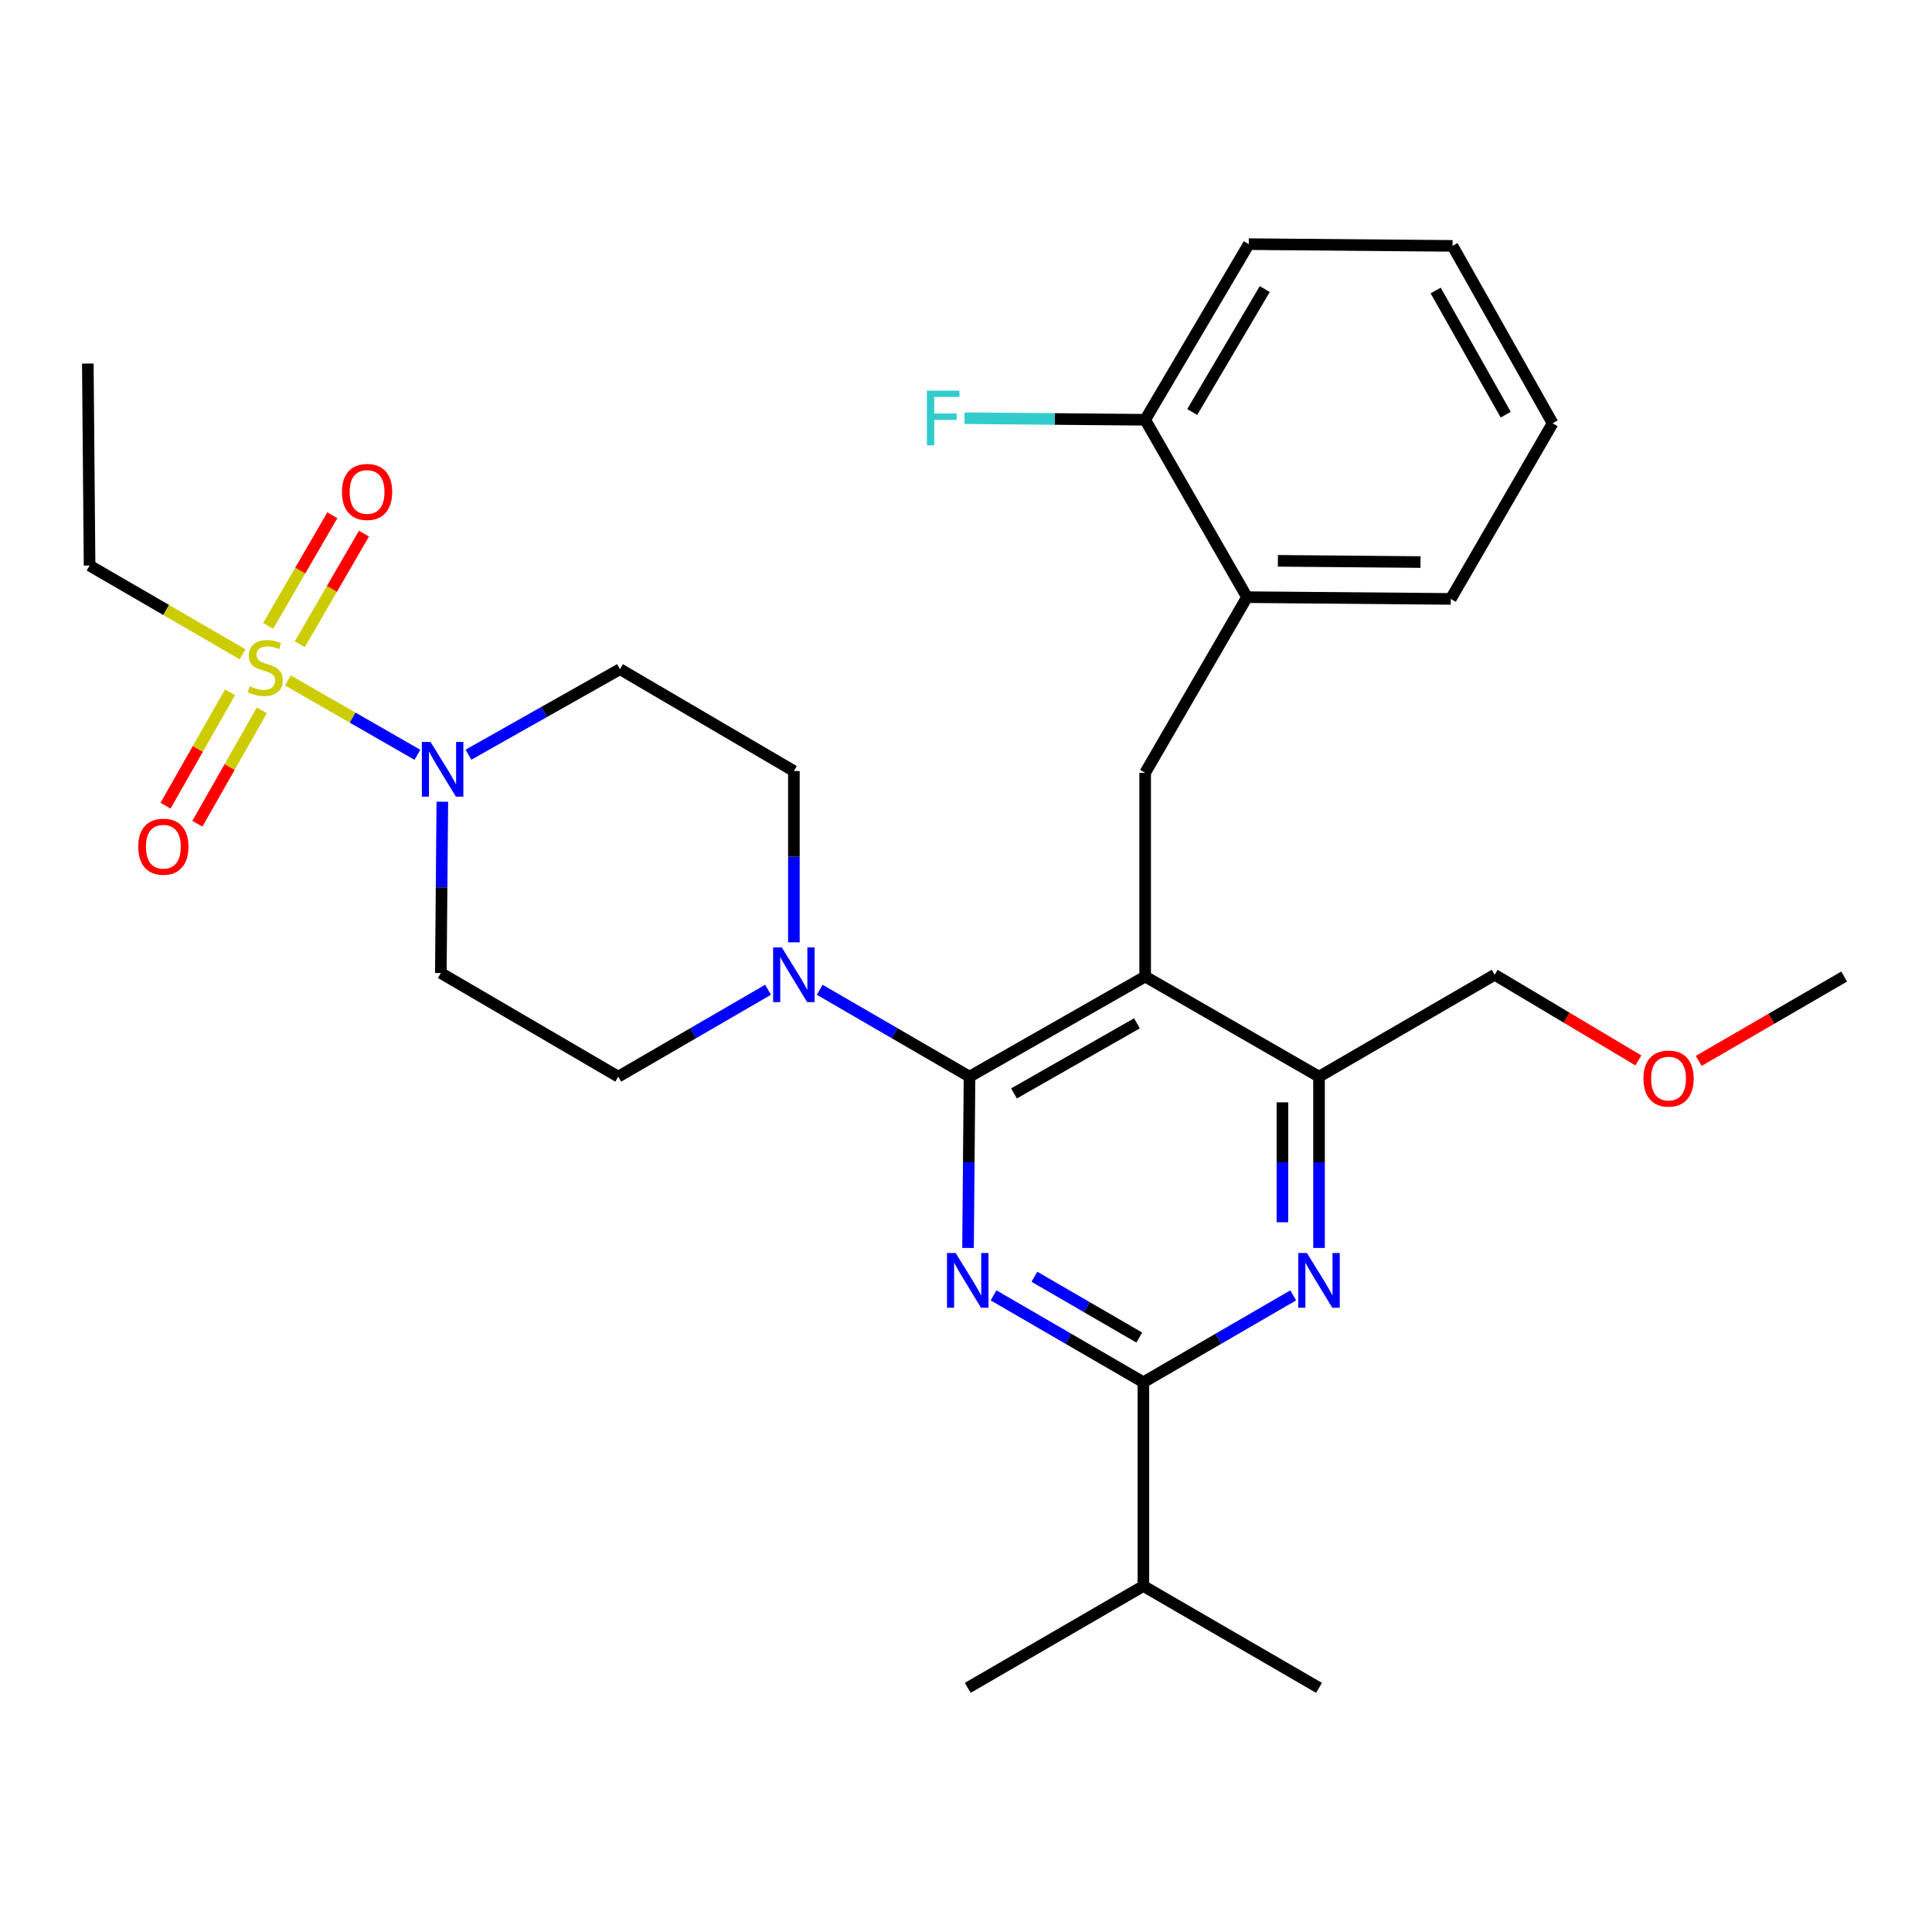 <?xml version='1.0' encoding='iso-8859-1'?>
<svg version='1.1' baseProfile='full'
              xmlns='http://www.w3.org/2000/svg'
                      xmlns:rdkit='http://www.rdkit.org/xml'
                      xmlns:xlink='http://www.w3.org/1999/xlink'
                  xml:space='preserve'
width='1000px' height='1000px' viewBox='0 0 1000 1000'>
<!-- END OF HEADER -->
<rect style='opacity:1.0;fill:#FFFFFF;stroke:none' width='1000' height='1000' x='0' y='0'> </rect>
<path class='bond-0' d='M 119.059,358.323 L 102.373,387.668' style='fill:none;fill-rule:evenodd;stroke:#CCCC00;stroke-width:6px;stroke-linecap:butt;stroke-linejoin:miter;stroke-opacity:1' />
<path class='bond-0' d='M 102.373,387.668 L 85.687,417.014' style='fill:none;fill-rule:evenodd;stroke:#FF0000;stroke-width:6px;stroke-linecap:butt;stroke-linejoin:miter;stroke-opacity:1' />
<path class='bond-0' d='M 135.524,367.686 L 118.839,397.031' style='fill:none;fill-rule:evenodd;stroke:#CCCC00;stroke-width:6px;stroke-linecap:butt;stroke-linejoin:miter;stroke-opacity:1' />
<path class='bond-0' d='M 118.839,397.031 L 102.153,426.376' style='fill:none;fill-rule:evenodd;stroke:#FF0000;stroke-width:6px;stroke-linecap:butt;stroke-linejoin:miter;stroke-opacity:1' />
<path class='bond-1' d='M 155.175,333.462 L 171.781,304.833' style='fill:none;fill-rule:evenodd;stroke:#CCCC00;stroke-width:6px;stroke-linecap:butt;stroke-linejoin:miter;stroke-opacity:1' />
<path class='bond-1' d='M 171.781,304.833 L 188.388,276.204' style='fill:none;fill-rule:evenodd;stroke:#FF0000;stroke-width:6px;stroke-linecap:butt;stroke-linejoin:miter;stroke-opacity:1' />
<path class='bond-1' d='M 138.79,323.958 L 155.397,295.329' style='fill:none;fill-rule:evenodd;stroke:#CCCC00;stroke-width:6px;stroke-linecap:butt;stroke-linejoin:miter;stroke-opacity:1' />
<path class='bond-1' d='M 155.397,295.329 L 172.003,266.7' style='fill:none;fill-rule:evenodd;stroke:#FF0000;stroke-width:6px;stroke-linecap:butt;stroke-linejoin:miter;stroke-opacity:1' />
<path class='bond-2' d='M 125.561,338.667 L 85.96,315.697' style='fill:none;fill-rule:evenodd;stroke:#CCCC00;stroke-width:6px;stroke-linecap:butt;stroke-linejoin:miter;stroke-opacity:1' />
<path class='bond-2' d='M 85.96,315.697 L 46.359,292.726' style='fill:none;fill-rule:evenodd;stroke:#000000;stroke-width:6px;stroke-linecap:butt;stroke-linejoin:miter;stroke-opacity:1' />
<path class='bond-3' d='M 148.996,352.191 L 182.52,371.439' style='fill:none;fill-rule:evenodd;stroke:#CCCC00;stroke-width:6px;stroke-linecap:butt;stroke-linejoin:miter;stroke-opacity:1' />
<path class='bond-3' d='M 182.52,371.439 L 216.044,390.686' style='fill:none;fill-rule:evenodd;stroke:#0000FF;stroke-width:6px;stroke-linecap:butt;stroke-linejoin:miter;stroke-opacity:1' />
<path class='bond-4' d='M 242.469,390.63 L 281.688,368.496' style='fill:none;fill-rule:evenodd;stroke:#0000FF;stroke-width:6px;stroke-linecap:butt;stroke-linejoin:miter;stroke-opacity:1' />
<path class='bond-4' d='M 281.688,368.496 L 320.907,346.363' style='fill:none;fill-rule:evenodd;stroke:#000000;stroke-width:6px;stroke-linecap:butt;stroke-linejoin:miter;stroke-opacity:1' />
<path class='bond-5' d='M 228.947,414.975 L 228.563,459.308' style='fill:none;fill-rule:evenodd;stroke:#0000FF;stroke-width:6px;stroke-linecap:butt;stroke-linejoin:miter;stroke-opacity:1' />
<path class='bond-5' d='M 228.563,459.308 L 228.178,503.641' style='fill:none;fill-rule:evenodd;stroke:#000000;stroke-width:6px;stroke-linecap:butt;stroke-linejoin:miter;stroke-opacity:1' />
<path class='bond-6' d='M 592.73,399.999 L 645.45,309.09' style='fill:none;fill-rule:evenodd;stroke:#000000;stroke-width:6px;stroke-linecap:butt;stroke-linejoin:miter;stroke-opacity:1' />
<path class='bond-7' d='M 592.73,399.999 L 592.73,505.451' style='fill:none;fill-rule:evenodd;stroke:#000000;stroke-width:6px;stroke-linecap:butt;stroke-linejoin:miter;stroke-opacity:1' />
<path class='bond-8' d='M 592.73,505.451 L 682.723,557.277' style='fill:none;fill-rule:evenodd;stroke:#000000;stroke-width:6px;stroke-linecap:butt;stroke-linejoin:miter;stroke-opacity:1' />
<path class='bond-9' d='M 592.73,505.451 L 501.82,557.277' style='fill:none;fill-rule:evenodd;stroke:#000000;stroke-width:6px;stroke-linecap:butt;stroke-linejoin:miter;stroke-opacity:1' />
<path class='bond-9' d='M 588.474,529.68 L 524.838,565.959' style='fill:none;fill-rule:evenodd;stroke:#000000;stroke-width:6px;stroke-linecap:butt;stroke-linejoin:miter;stroke-opacity:1' />
<path class='bond-10' d='M 682.723,645.933 L 682.723,601.605' style='fill:none;fill-rule:evenodd;stroke:#0000FF;stroke-width:6px;stroke-linecap:butt;stroke-linejoin:miter;stroke-opacity:1' />
<path class='bond-10' d='M 682.723,601.605 L 682.723,557.277' style='fill:none;fill-rule:evenodd;stroke:#000000;stroke-width:6px;stroke-linecap:butt;stroke-linejoin:miter;stroke-opacity:1' />
<path class='bond-10' d='M 663.782,632.635 L 663.782,601.605' style='fill:none;fill-rule:evenodd;stroke:#0000FF;stroke-width:6px;stroke-linecap:butt;stroke-linejoin:miter;stroke-opacity:1' />
<path class='bond-10' d='M 663.782,601.605 L 663.782,570.576' style='fill:none;fill-rule:evenodd;stroke:#000000;stroke-width:6px;stroke-linecap:butt;stroke-linejoin:miter;stroke-opacity:1' />
<path class='bond-11' d='M 669.356,670.481 L 630.585,692.966' style='fill:none;fill-rule:evenodd;stroke:#0000FF;stroke-width:6px;stroke-linecap:butt;stroke-linejoin:miter;stroke-opacity:1' />
<path class='bond-11' d='M 630.585,692.966 L 591.814,715.45' style='fill:none;fill-rule:evenodd;stroke:#000000;stroke-width:6px;stroke-linecap:butt;stroke-linejoin:miter;stroke-opacity:1' />
<path class='bond-12' d='M 682.723,557.277 L 773.632,504.546' style='fill:none;fill-rule:evenodd;stroke:#000000;stroke-width:6px;stroke-linecap:butt;stroke-linejoin:miter;stroke-opacity:1' />
<path class='bond-13' d='M 501.82,557.277 L 501.436,601.605' style='fill:none;fill-rule:evenodd;stroke:#000000;stroke-width:6px;stroke-linecap:butt;stroke-linejoin:miter;stroke-opacity:1' />
<path class='bond-13' d='M 501.436,601.605 L 501.051,645.933' style='fill:none;fill-rule:evenodd;stroke:#0000FF;stroke-width:6px;stroke-linecap:butt;stroke-linejoin:miter;stroke-opacity:1' />
<path class='bond-14' d='M 501.82,557.277 L 463.05,534.788' style='fill:none;fill-rule:evenodd;stroke:#000000;stroke-width:6px;stroke-linecap:butt;stroke-linejoin:miter;stroke-opacity:1' />
<path class='bond-14' d='M 463.05,534.788 L 424.279,512.3' style='fill:none;fill-rule:evenodd;stroke:#0000FF;stroke-width:6px;stroke-linecap:butt;stroke-linejoin:miter;stroke-opacity:1' />
<path class='bond-15' d='M 514.272,670.481 L 553.043,692.966' style='fill:none;fill-rule:evenodd;stroke:#0000FF;stroke-width:6px;stroke-linecap:butt;stroke-linejoin:miter;stroke-opacity:1' />
<path class='bond-15' d='M 553.043,692.966 L 591.814,715.45' style='fill:none;fill-rule:evenodd;stroke:#000000;stroke-width:6px;stroke-linecap:butt;stroke-linejoin:miter;stroke-opacity:1' />
<path class='bond-15' d='M 535.406,660.841 L 562.546,676.58' style='fill:none;fill-rule:evenodd;stroke:#0000FF;stroke-width:6px;stroke-linecap:butt;stroke-linejoin:miter;stroke-opacity:1' />
<path class='bond-15' d='M 562.546,676.58 L 589.685,692.319' style='fill:none;fill-rule:evenodd;stroke:#000000;stroke-width:6px;stroke-linecap:butt;stroke-linejoin:miter;stroke-opacity:1' />
<path class='bond-16' d='M 591.814,715.45 L 591.814,820.913' style='fill:none;fill-rule:evenodd;stroke:#000000;stroke-width:6px;stroke-linecap:butt;stroke-linejoin:miter;stroke-opacity:1' />
<path class='bond-17' d='M 410.911,487.75 L 410.911,443.422' style='fill:none;fill-rule:evenodd;stroke:#0000FF;stroke-width:6px;stroke-linecap:butt;stroke-linejoin:miter;stroke-opacity:1' />
<path class='bond-17' d='M 410.911,443.422 L 410.911,399.094' style='fill:none;fill-rule:evenodd;stroke:#000000;stroke-width:6px;stroke-linecap:butt;stroke-linejoin:miter;stroke-opacity:1' />
<path class='bond-18' d='M 397.544,512.3 L 358.773,534.788' style='fill:none;fill-rule:evenodd;stroke:#0000FF;stroke-width:6px;stroke-linecap:butt;stroke-linejoin:miter;stroke-opacity:1' />
<path class='bond-18' d='M 358.773,534.788 L 320.002,557.277' style='fill:none;fill-rule:evenodd;stroke:#000000;stroke-width:6px;stroke-linecap:butt;stroke-linejoin:miter;stroke-opacity:1' />
<path class='bond-19' d='M 410.911,399.094 L 320.907,346.363' style='fill:none;fill-rule:evenodd;stroke:#000000;stroke-width:6px;stroke-linecap:butt;stroke-linejoin:miter;stroke-opacity:1' />
<path class='bond-20' d='M 228.178,503.641 L 320.002,557.277' style='fill:none;fill-rule:evenodd;stroke:#000000;stroke-width:6px;stroke-linecap:butt;stroke-linejoin:miter;stroke-opacity:1' />
<path class='bond-21' d='M 682.723,873.633 L 591.814,820.913' style='fill:none;fill-rule:evenodd;stroke:#000000;stroke-width:6px;stroke-linecap:butt;stroke-linejoin:miter;stroke-opacity:1' />
<path class='bond-22' d='M 591.814,820.913 L 500.905,873.633' style='fill:none;fill-rule:evenodd;stroke:#000000;stroke-width:6px;stroke-linecap:butt;stroke-linejoin:miter;stroke-opacity:1' />
<path class='bond-23' d='M 803.634,219.086 L 751.818,127.272' style='fill:none;fill-rule:evenodd;stroke:#000000;stroke-width:6px;stroke-linecap:butt;stroke-linejoin:miter;stroke-opacity:1' />
<path class='bond-23' d='M 779.365,214.623 L 743.094,150.353' style='fill:none;fill-rule:evenodd;stroke:#000000;stroke-width:6px;stroke-linecap:butt;stroke-linejoin:miter;stroke-opacity:1' />
<path class='bond-24' d='M 803.634,219.086 L 750.913,309.995' style='fill:none;fill-rule:evenodd;stroke:#000000;stroke-width:6px;stroke-linecap:butt;stroke-linejoin:miter;stroke-opacity:1' />
<path class='bond-25' d='M 751.818,127.272 L 646.366,126.367' style='fill:none;fill-rule:evenodd;stroke:#000000;stroke-width:6px;stroke-linecap:butt;stroke-linejoin:miter;stroke-opacity:1' />
<path class='bond-26' d='M 848.017,548.874 L 810.825,526.71' style='fill:none;fill-rule:evenodd;stroke:#FF0000;stroke-width:6px;stroke-linecap:butt;stroke-linejoin:miter;stroke-opacity:1' />
<path class='bond-26' d='M 810.825,526.71 L 773.632,504.546' style='fill:none;fill-rule:evenodd;stroke:#000000;stroke-width:6px;stroke-linecap:butt;stroke-linejoin:miter;stroke-opacity:1' />
<path class='bond-27' d='M 879.264,549.118 L 916.905,527.284' style='fill:none;fill-rule:evenodd;stroke:#FF0000;stroke-width:6px;stroke-linecap:butt;stroke-linejoin:miter;stroke-opacity:1' />
<path class='bond-27' d='M 916.905,527.284 L 954.545,505.451' style='fill:none;fill-rule:evenodd;stroke:#000000;stroke-width:6px;stroke-linecap:butt;stroke-linejoin:miter;stroke-opacity:1' />
<path class='bond-28' d='M 646.366,126.367 L 592.73,217.276' style='fill:none;fill-rule:evenodd;stroke:#000000;stroke-width:6px;stroke-linecap:butt;stroke-linejoin:miter;stroke-opacity:1' />
<path class='bond-28' d='M 654.634,149.628 L 617.089,213.265' style='fill:none;fill-rule:evenodd;stroke:#000000;stroke-width:6px;stroke-linecap:butt;stroke-linejoin:miter;stroke-opacity:1' />
<path class='bond-29' d='M 592.73,217.276 L 645.45,309.09' style='fill:none;fill-rule:evenodd;stroke:#000000;stroke-width:6px;stroke-linecap:butt;stroke-linejoin:miter;stroke-opacity:1' />
<path class='bond-30' d='M 592.73,217.276 L 545.973,216.866' style='fill:none;fill-rule:evenodd;stroke:#000000;stroke-width:6px;stroke-linecap:butt;stroke-linejoin:miter;stroke-opacity:1' />
<path class='bond-30' d='M 545.973,216.866 L 499.216,216.457' style='fill:none;fill-rule:evenodd;stroke:#33CCCC;stroke-width:6px;stroke-linecap:butt;stroke-linejoin:miter;stroke-opacity:1' />
<path class='bond-31' d='M 645.45,309.09 L 750.913,309.995' style='fill:none;fill-rule:evenodd;stroke:#000000;stroke-width:6px;stroke-linecap:butt;stroke-linejoin:miter;stroke-opacity:1' />
<path class='bond-31' d='M 661.432,290.285 L 735.256,290.918' style='fill:none;fill-rule:evenodd;stroke:#000000;stroke-width:6px;stroke-linecap:butt;stroke-linejoin:miter;stroke-opacity:1' />
<path class='bond-32' d='M 46.359,292.726 L 45.455,188.179' style='fill:none;fill-rule:evenodd;stroke:#000000;stroke-width:6px;stroke-linecap:butt;stroke-linejoin:miter;stroke-opacity:1' />
<path  class='atom-0' d='M 129.269 355.178
Q 129.589 355.298, 130.909 355.858
Q 132.229 356.418, 133.669 356.778
Q 135.149 357.098, 136.589 357.098
Q 139.269 357.098, 140.829 355.818
Q 142.389 354.498, 142.389 352.218
Q 142.389 350.658, 141.589 349.698
Q 140.829 348.738, 139.629 348.218
Q 138.429 347.698, 136.429 347.098
Q 133.909 346.338, 132.389 345.618
Q 130.909 344.898, 129.829 343.378
Q 128.789 341.858, 128.789 339.298
Q 128.789 335.738, 131.189 333.538
Q 133.629 331.338, 138.429 331.338
Q 141.709 331.338, 145.429 332.898
L 144.509 335.978
Q 141.109 334.578, 138.549 334.578
Q 135.789 334.578, 134.269 335.738
Q 132.749 336.858, 132.789 338.818
Q 132.789 340.338, 133.549 341.258
Q 134.349 342.178, 135.469 342.698
Q 136.629 343.218, 138.549 343.818
Q 141.109 344.618, 142.629 345.418
Q 144.149 346.218, 145.229 347.858
Q 146.349 349.458, 146.349 352.218
Q 146.349 356.138, 143.709 358.258
Q 141.109 360.338, 136.749 360.338
Q 134.229 360.338, 132.309 359.778
Q 130.429 359.258, 128.189 358.338
L 129.269 355.178
' fill='#CCCC00'/>
<path  class='atom-1' d='M 222.833 384.018
L 232.113 399.018
Q 233.033 400.498, 234.513 403.178
Q 235.993 405.858, 236.073 406.018
L 236.073 384.018
L 239.833 384.018
L 239.833 412.338
L 235.953 412.338
L 225.993 395.938
Q 224.833 394.018, 223.593 391.818
Q 222.393 389.618, 222.033 388.938
L 222.033 412.338
L 218.353 412.338
L 218.353 384.018
L 222.833 384.018
' fill='#0000FF'/>
<path  class='atom-2' d='M 71.548 438.257
Q 71.548 431.457, 74.908 427.657
Q 78.268 423.857, 84.548 423.857
Q 90.828 423.857, 94.188 427.657
Q 97.548 431.457, 97.548 438.257
Q 97.548 445.137, 94.148 449.057
Q 90.748 452.937, 84.548 452.937
Q 78.308 452.937, 74.908 449.057
Q 71.548 445.177, 71.548 438.257
M 84.548 449.737
Q 88.868 449.737, 91.188 446.857
Q 93.548 443.937, 93.548 438.257
Q 93.548 432.697, 91.188 429.897
Q 88.868 427.057, 84.548 427.057
Q 80.228 427.057, 77.868 429.857
Q 75.548 432.657, 75.548 438.257
Q 75.548 443.977, 77.868 446.857
Q 80.228 449.737, 84.548 449.737
' fill='#FF0000'/>
<path  class='atom-3' d='M 177 254.629
Q 177 247.829, 180.36 244.029
Q 183.72 240.229, 190 240.229
Q 196.28 240.229, 199.64 244.029
Q 203 247.829, 203 254.629
Q 203 261.509, 199.6 265.429
Q 196.2 269.309, 190 269.309
Q 183.76 269.309, 180.36 265.429
Q 177 261.549, 177 254.629
M 190 266.109
Q 194.32 266.109, 196.64 263.229
Q 199 260.309, 199 254.629
Q 199 249.069, 196.64 246.269
Q 194.32 243.429, 190 243.429
Q 185.68 243.429, 183.32 246.229
Q 181 249.029, 181 254.629
Q 181 260.349, 183.32 263.229
Q 185.68 266.109, 190 266.109
' fill='#FF0000'/>
<path  class='atom-6' d='M 676.463 648.569
L 685.743 663.569
Q 686.663 665.049, 688.143 667.729
Q 689.623 670.409, 689.703 670.569
L 689.703 648.569
L 693.463 648.569
L 693.463 676.889
L 689.583 676.889
L 679.623 660.489
Q 678.463 658.569, 677.223 656.369
Q 676.023 654.169, 675.663 653.489
L 675.663 676.889
L 671.983 676.889
L 671.983 648.569
L 676.463 648.569
' fill='#0000FF'/>
<path  class='atom-9' d='M 494.645 648.569
L 503.925 663.569
Q 504.845 665.049, 506.325 667.729
Q 507.805 670.409, 507.885 670.569
L 507.885 648.569
L 511.645 648.569
L 511.645 676.889
L 507.765 676.889
L 497.805 660.489
Q 496.645 658.569, 495.405 656.369
Q 494.205 654.169, 493.845 653.489
L 493.845 676.889
L 490.165 676.889
L 490.165 648.569
L 494.645 648.569
' fill='#0000FF'/>
<path  class='atom-11' d='M 404.651 490.386
L 413.931 505.386
Q 414.851 506.866, 416.331 509.546
Q 417.811 512.226, 417.891 512.386
L 417.891 490.386
L 421.651 490.386
L 421.651 518.706
L 417.771 518.706
L 407.811 502.306
Q 406.651 500.386, 405.411 498.186
Q 404.211 495.986, 403.851 495.306
L 403.851 518.706
L 400.171 518.706
L 400.171 490.386
L 404.651 490.386
' fill='#0000FF'/>
<path  class='atom-21' d='M 850.636 558.262
Q 850.636 551.462, 853.996 547.662
Q 857.356 543.862, 863.636 543.862
Q 869.916 543.862, 873.276 547.662
Q 876.636 551.462, 876.636 558.262
Q 876.636 565.142, 873.236 569.062
Q 869.836 572.942, 863.636 572.942
Q 857.396 572.942, 853.996 569.062
Q 850.636 565.182, 850.636 558.262
M 863.636 569.742
Q 867.956 569.742, 870.276 566.862
Q 872.636 563.942, 872.636 558.262
Q 872.636 552.702, 870.276 549.902
Q 867.956 547.062, 863.636 547.062
Q 859.316 547.062, 856.956 549.862
Q 854.636 552.662, 854.636 558.262
Q 854.636 563.982, 856.956 566.862
Q 859.316 569.742, 863.636 569.742
' fill='#FF0000'/>
<path  class='atom-28' d='M 479.763 202.2
L 496.603 202.2
L 496.603 205.44
L 483.563 205.44
L 483.563 214.04
L 495.163 214.04
L 495.163 217.32
L 483.563 217.32
L 483.563 230.52
L 479.763 230.52
L 479.763 202.2
' fill='#33CCCC'/>
</svg>
